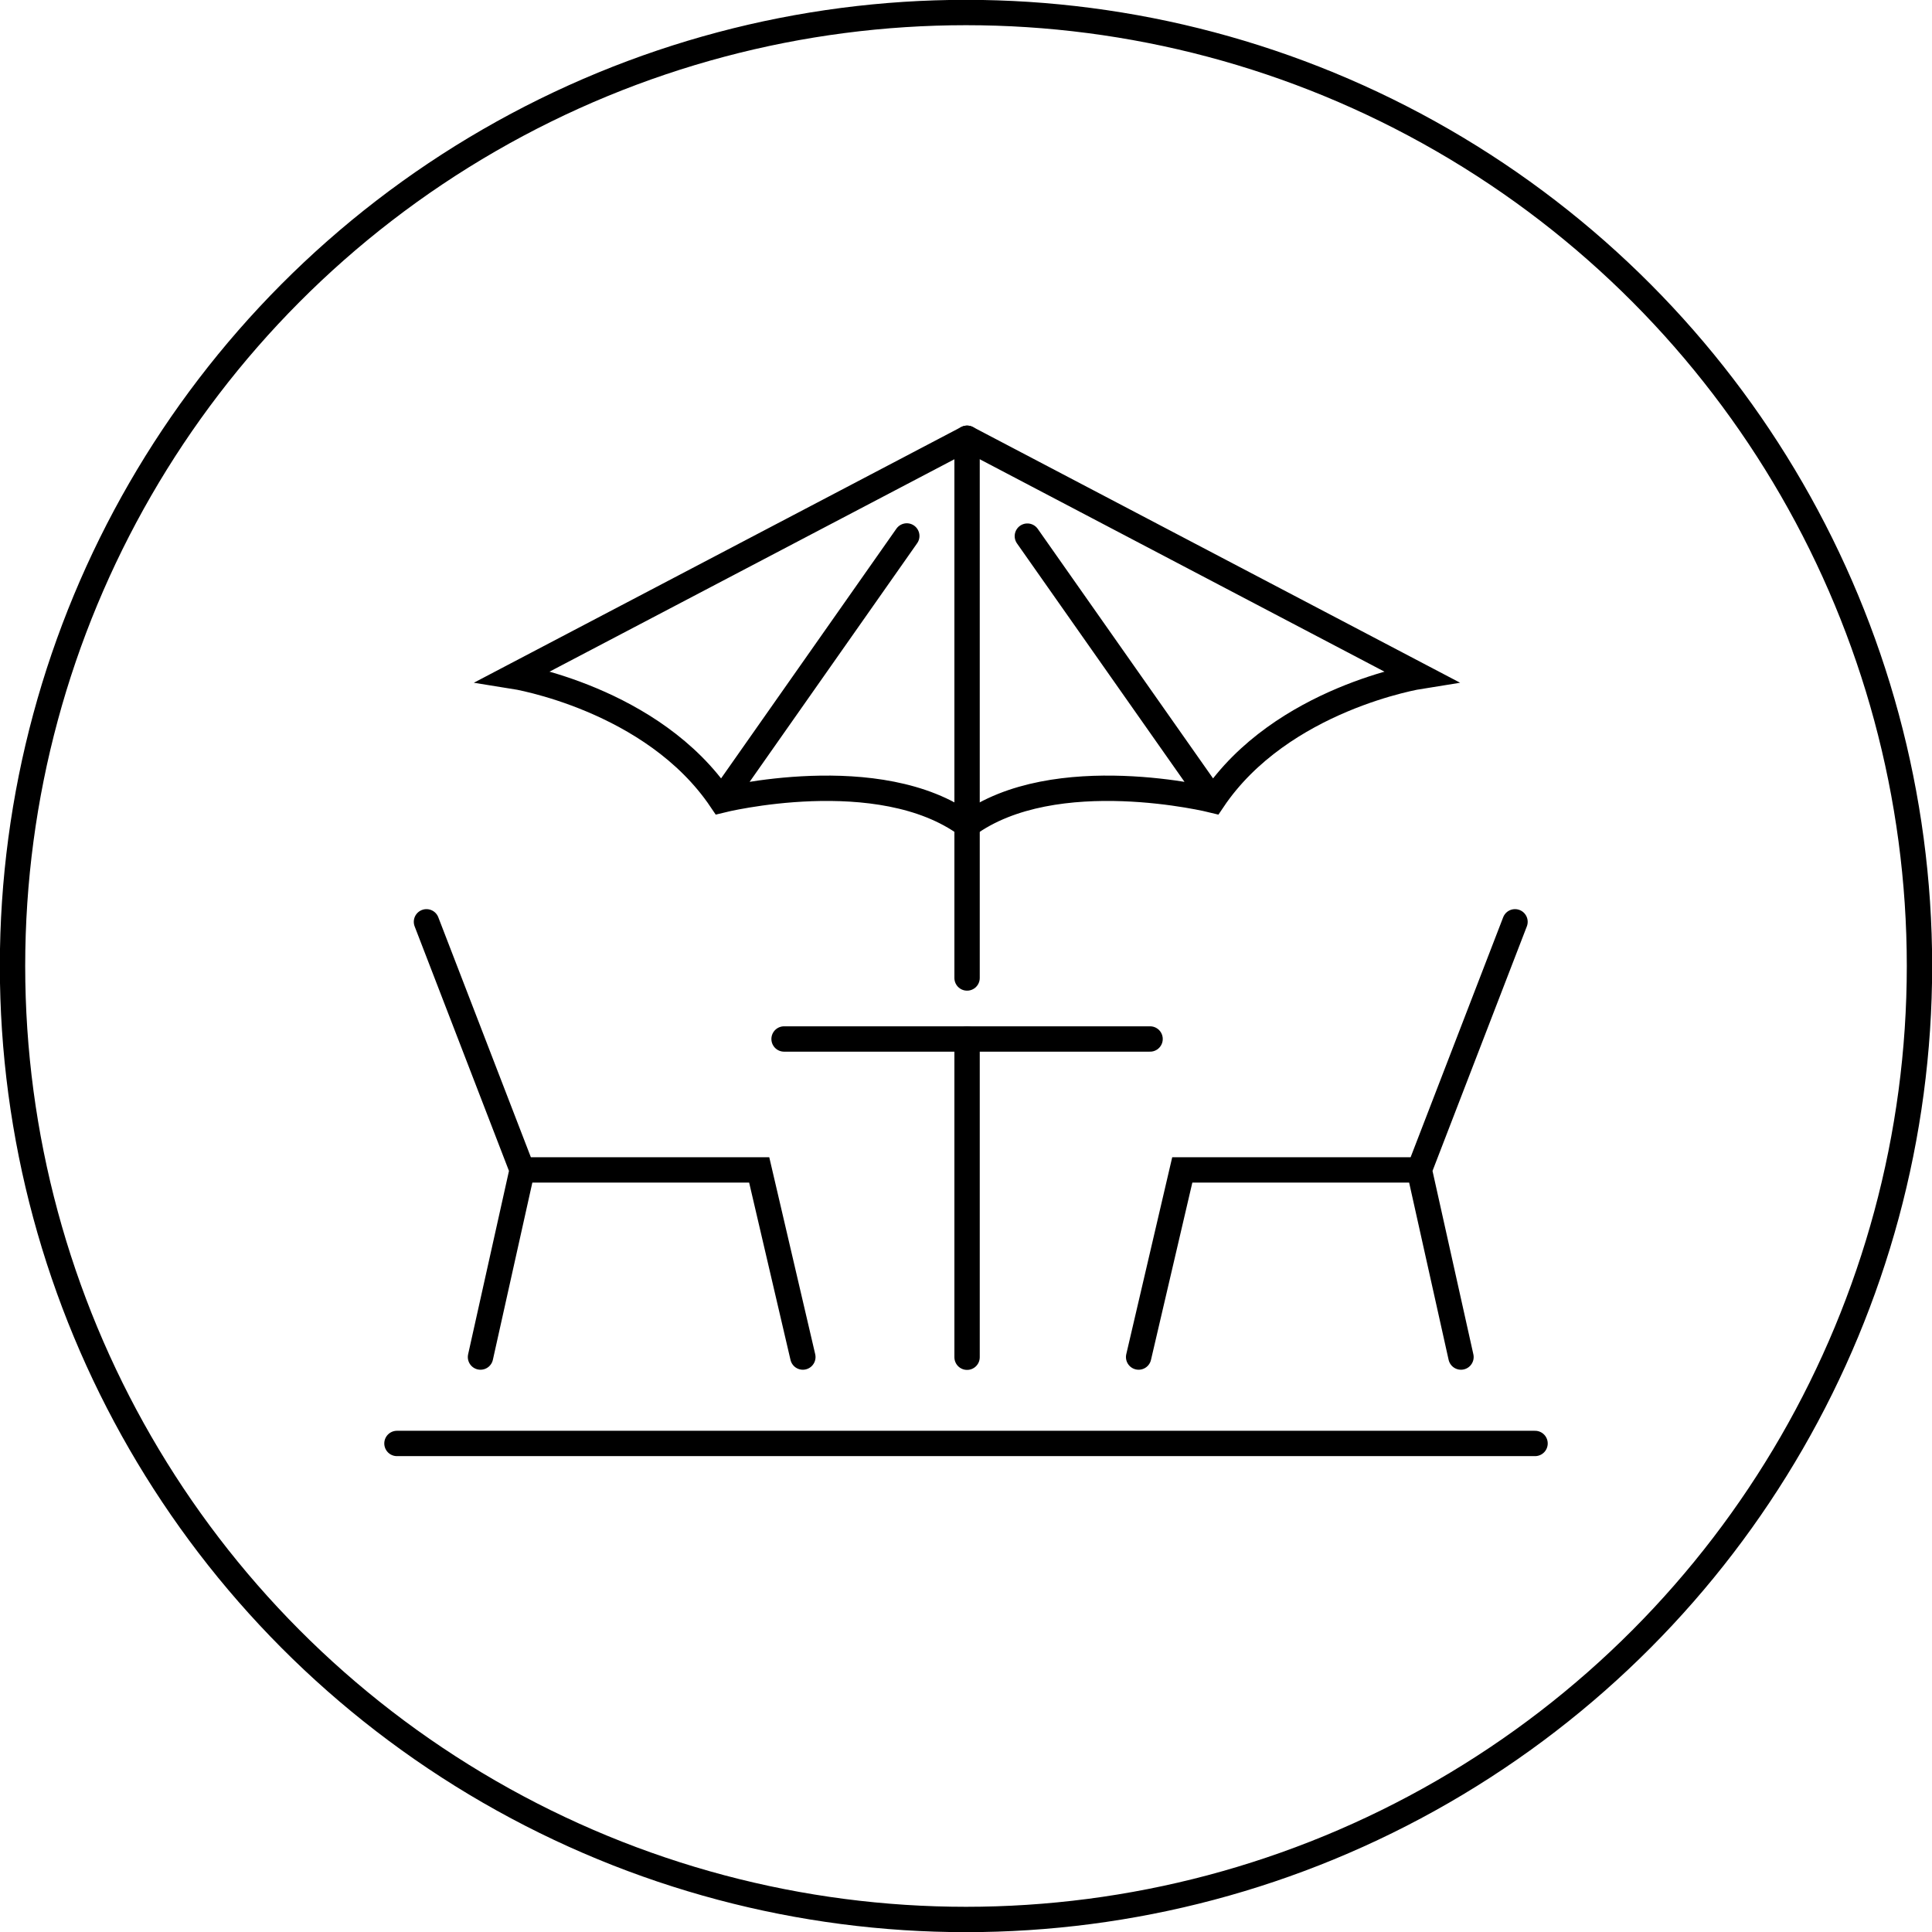 <?xml version="1.0" encoding="UTF-8"?> <svg xmlns="http://www.w3.org/2000/svg" xmlns:xlink="http://www.w3.org/1999/xlink" version="1.1" id="Layer_1" x="0px" y="0px" viewBox="0 0 1080 1080" style="enable-background:new 0 0 1080 1080;" xml:space="preserve"> <style type="text/css"> .st0{fill:none;stroke:#000000;stroke-width:14.173;} .st1{fill:none;stroke:#000000;stroke-width:14.173;stroke-linecap:round;stroke-miterlimit:10;} </style> <g> <circle class="st0" cx="540" cy="540" r="533"></circle> </g> <line class="st1" x1="221.9" y1="806.9" x2="858.1" y2="806.9"></line> <path class="st1" d="M540.6,758.7V580.8 M793.4,654l23.3,104.6 M846.9,515.3L793.4,654H660.9l-24.4,104.6 M291.9,654l-23.3,104.6 M238.4,515.3L291.9,654h132.5l24.4,104.6"></path> <line class="st1" x1="540.6" y1="546.7" x2="540.6" y2="245"></line> <g> <path class="st1" d="M678,447.3L574.3,299.7 M540.6,461.3c49-36,137.4-14,137.4-14C716.3,390.3,794,378,794,378L540.6,245 M403.2,447.3l103.7-147.7 M540.6,461.3c-49-36-137.4-14-137.4-14c-38.3-57-116.1-69.3-116.1-69.3L540.6,245 M438.3,580.8h204.6"></path> </g> </svg> 